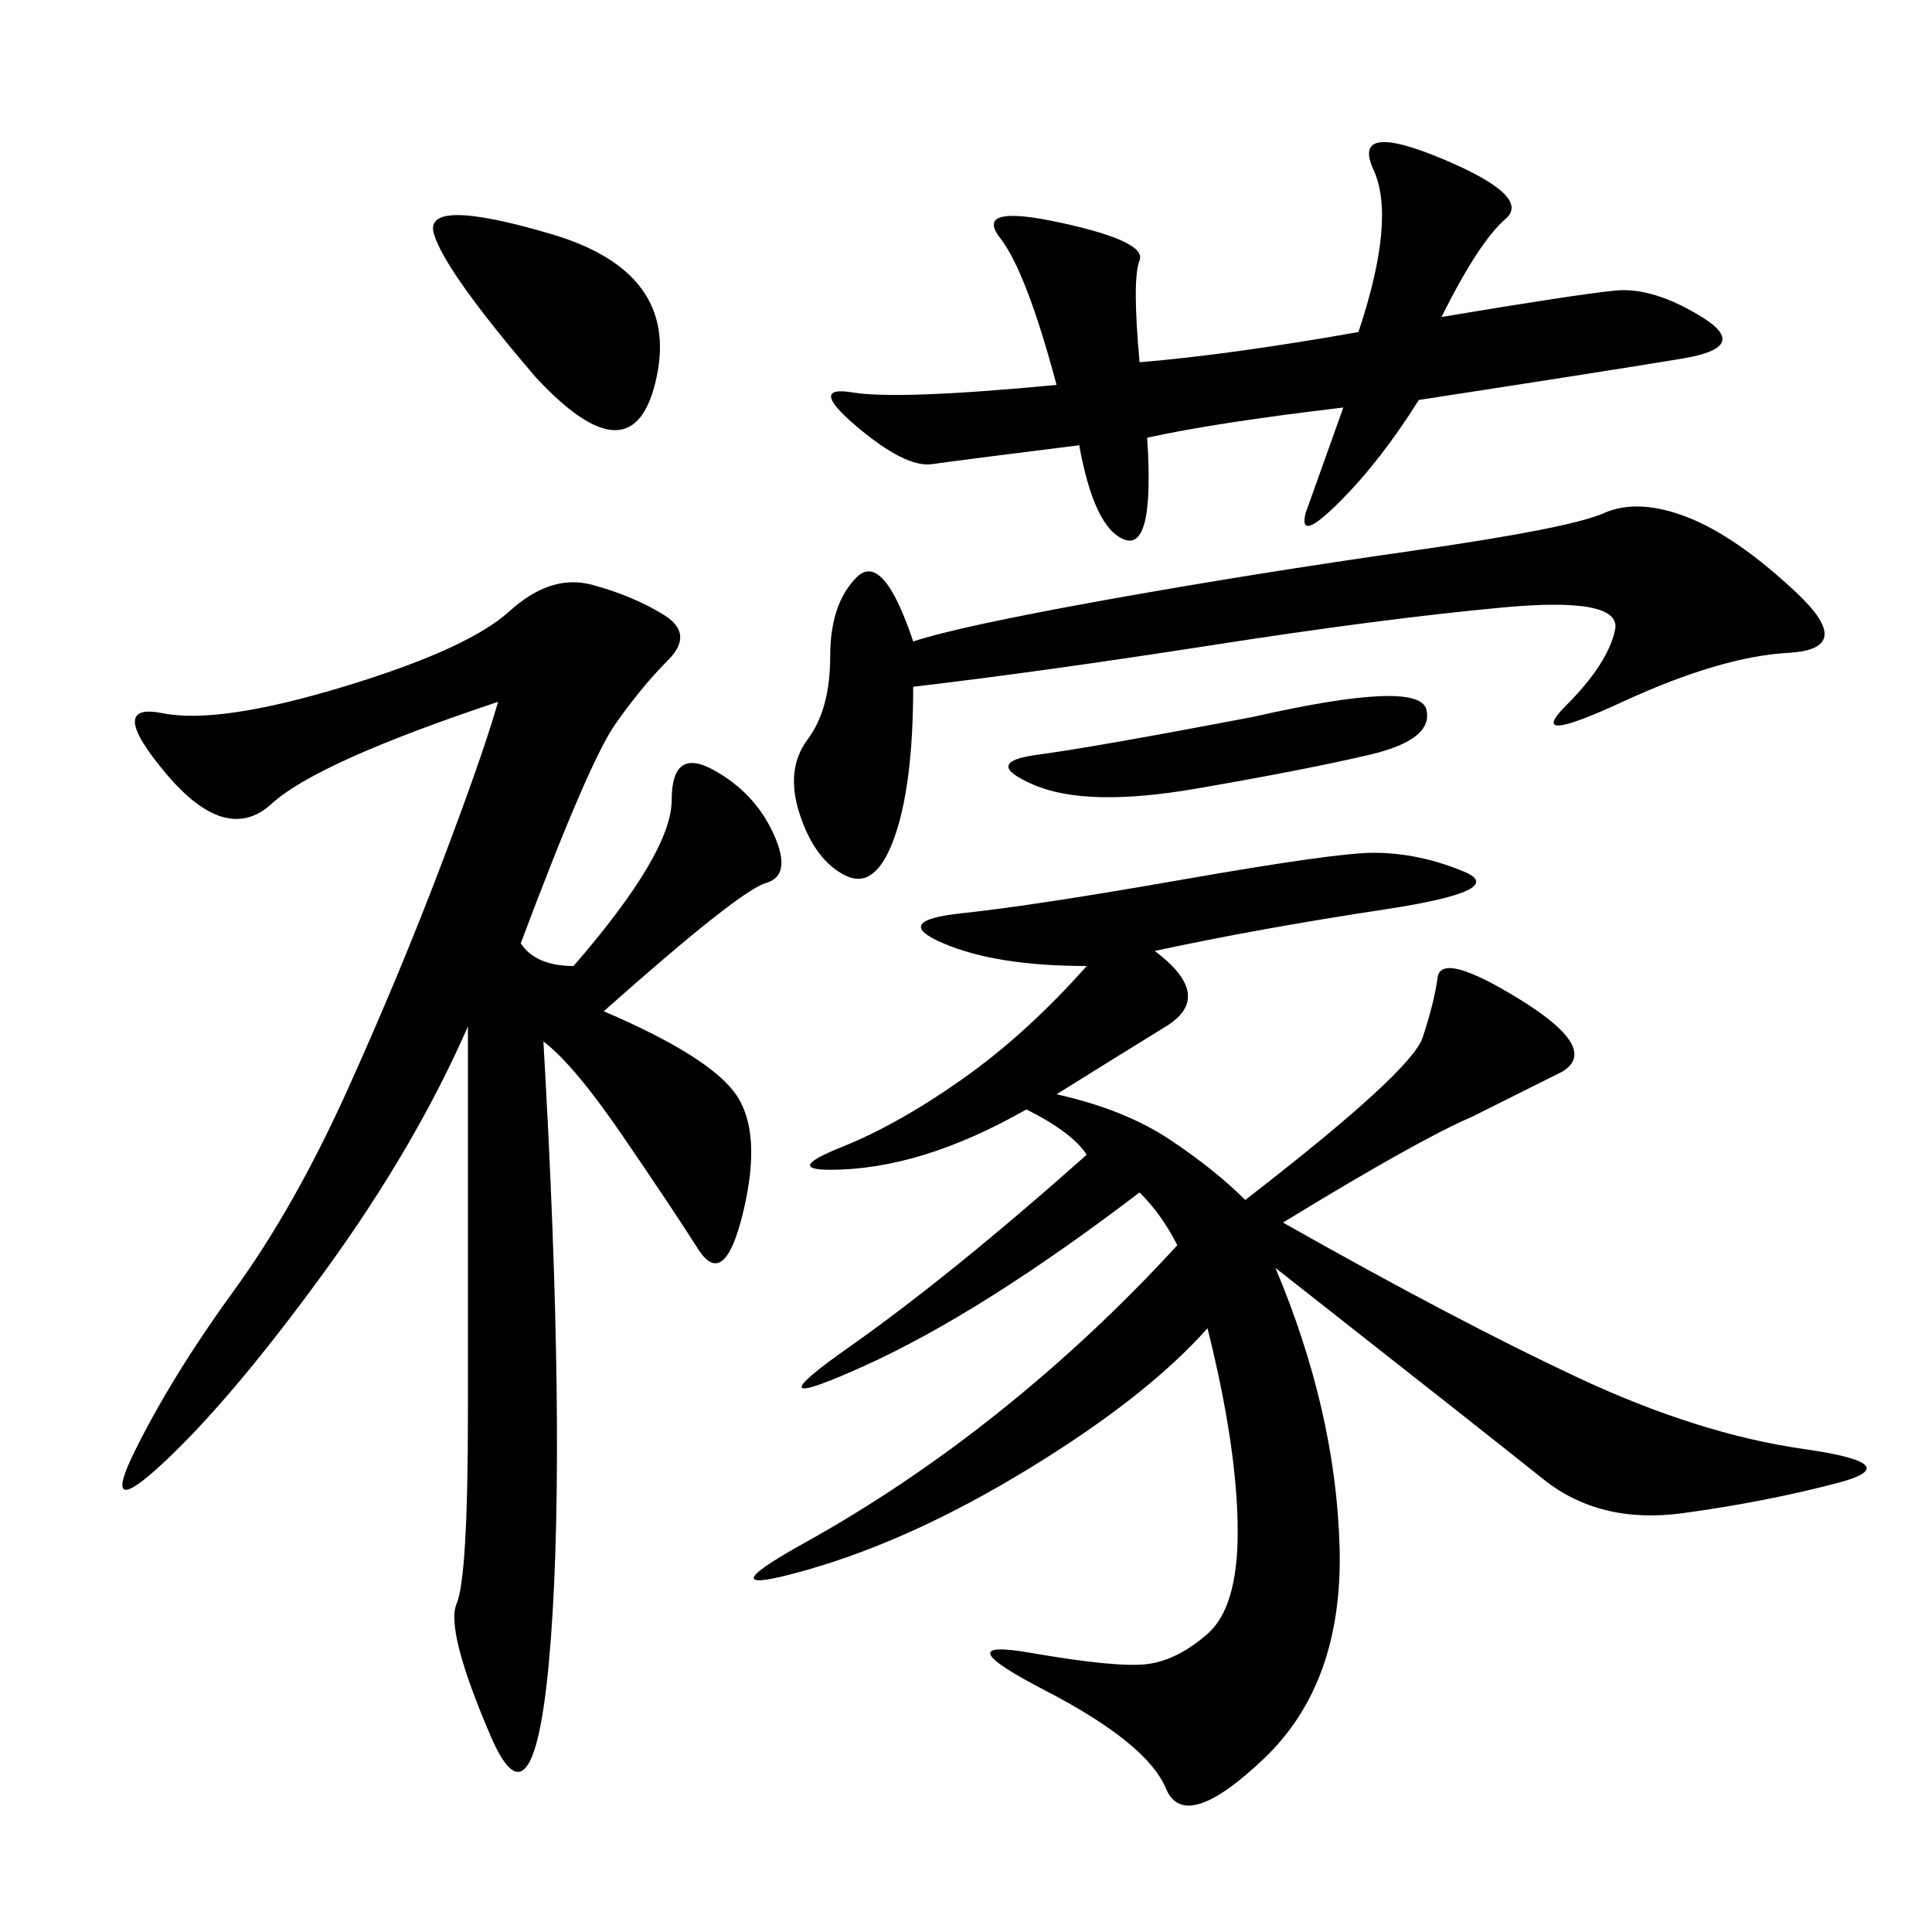 <svg xmlns="http://www.w3.org/2000/svg" xmlns:xlink="http://www.w3.org/1999/xlink" width="300" height="300"><path d="M179.30 147.66Q188.67 154.69 181.05 159.38Q173.44 164.06 164.06 169.92L164.06 169.92Q174.61 172.27 181.64 176.95Q188.67 181.64 193.36 186.33L193.36 186.33Q219.14 166.41 220.90 161.13Q222.66 155.86 223.24 151.76Q223.83 147.66 236.13 155.27Q248.44 162.89 242.58 166.41L242.58 166.41L228.52 173.44Q220.31 176.95 199.22 189.84L199.22 189.84Q226.17 205.08 244.92 213.87Q263.67 222.66 280.08 225Q296.48 227.34 285.35 230.27Q274.22 233.20 261.33 234.96Q248.44 236.72 239.65 229.69Q230.86 222.66 198.05 196.88L198.05 196.88Q207.42 219.14 208.01 240.23Q208.59 261.33 196.29 273.05Q183.98 284.77 181.05 277.73Q178.13 270.70 162.30 262.50Q146.48 254.30 159.96 256.64Q173.44 258.98 178.13 258.40Q182.81 257.81 187.50 253.71Q192.19 249.61 192.19 237.89L192.19 237.89Q192.19 225 187.50 206.25L187.50 206.25Q178.13 216.80 159.96 227.93Q141.80 239.06 125.39 243.75Q108.98 248.44 124.80 239.65Q140.63 230.86 155.27 219.14Q169.92 207.42 182.81 193.36L182.81 193.36Q180.47 188.67 176.95 185.16L176.95 185.16Q152.34 203.91 134.18 212.11Q116.02 220.31 131.84 209.18Q147.66 198.05 168.75 179.30L168.75 179.30Q166.41 175.78 159.38 172.27L159.38 172.27Q151.17 176.95 143.55 179.30Q135.94 181.64 128.91 181.64L128.91 181.64Q121.88 181.64 130.66 178.13Q139.45 174.61 149.41 167.58Q159.38 160.55 168.75 150L168.75 150Q154.69 150 146.48 146.48Q138.28 142.97 149.41 141.80Q160.55 140.63 183.98 136.52Q207.42 132.42 213.28 132.42L213.28 132.42Q220.31 132.42 227.34 135.35Q234.38 138.28 215.04 141.21Q195.70 144.14 179.30 147.66L179.30 147.66ZM89.06 150Q104.30 132.42 104.30 124.22L104.30 124.22Q104.30 116.02 110.74 119.53Q117.19 123.05 120.12 129.49Q123.05 135.94 118.95 137.11Q114.84 138.28 93.75 157.03L93.75 157.03Q110.16 164.06 114.26 169.92Q118.36 175.78 115.43 188.09Q112.50 200.39 108.40 193.95Q104.30 187.50 96.68 176.37Q89.06 165.23 84.38 161.72L84.38 161.72Q87.89 222.66 85.55 254.30Q83.20 285.94 76.17 269.53Q69.14 253.13 70.90 249.02Q72.66 244.92 72.66 219.14L72.66 219.14L72.66 159.38Q64.45 178.13 50.39 197.46Q36.33 216.80 25.78 226.76Q15.23 236.72 21.09 225Q26.95 213.28 36.33 200.39Q45.70 187.50 53.91 169.34Q62.11 151.17 68.55 134.18Q75 117.19 77.34 108.98L77.34 108.98Q49.22 118.36 42.19 124.80Q35.16 131.25 25.78 120.12Q16.41 108.98 25.20 110.74Q33.98 112.50 53.32 106.64Q72.66 100.78 79.10 94.92Q85.55 89.06 91.99 90.82Q98.44 92.58 103.13 95.51Q107.81 98.44 103.71 102.54Q99.61 106.64 95.51 112.50Q91.41 118.36 80.86 146.48L80.86 146.48Q83.20 150 89.06 150L89.06 150ZM176.95 56.25Q191.02 55.08 210.94 51.56L210.94 51.56Q216.80 33.98 213.28 26.37Q209.77 18.75 223.83 24.61Q237.89 30.47 233.79 33.98Q229.69 37.50 223.83 49.22L223.83 49.22Q244.92 45.70 250.78 45.12Q256.64 44.53 264.26 49.22Q271.88 53.91 261.33 55.66Q250.78 57.42 220.31 62.11L220.31 62.11Q214.45 71.48 208.01 77.93Q201.56 84.38 202.73 79.69L202.73 79.69L208.59 63.28Q188.67 65.63 178.13 67.97L178.13 67.97Q179.30 85.55 174.61 83.79Q169.92 82.03 167.58 69.14L167.58 69.14Q148.83 71.48 144.73 72.07Q140.63 72.66 133.01 66.21Q125.39 59.77 132.42 60.94Q139.45 62.11 164.06 59.77L164.06 59.77Q159.38 42.19 155.27 36.91Q151.17 31.64 164.65 34.57Q178.13 37.50 176.95 40.43Q175.78 43.36 176.95 56.25L176.95 56.25ZM141.80 99.61Q148.83 97.27 171.68 93.16Q194.53 89.06 219.14 85.55Q243.75 82.03 249.02 79.69Q254.30 77.34 261.91 80.27Q269.53 83.20 278.91 91.99Q288.28 100.78 277.73 101.37Q267.19 101.95 251.95 108.98Q236.72 116.02 243.16 109.57Q249.61 103.13 250.78 97.85Q251.95 92.58 233.20 94.34Q214.45 96.09 188.09 100.20Q161.72 104.30 141.80 106.64L141.80 106.64Q141.80 121.88 138.87 130.08Q135.94 138.28 131.25 135.94Q126.56 133.59 124.22 126.56Q121.88 119.53 125.39 114.84Q128.91 110.16 128.91 101.95L128.91 101.95Q128.91 93.75 133.01 89.65Q137.11 85.55 141.80 99.61L141.80 99.61ZM83.20 58.59Q69.14 42.19 67.38 36.33Q65.63 30.47 85.55 36.33Q105.47 42.19 101.95 58.59Q98.44 75 83.20 58.59L83.20 58.59ZM194.53 111.33Q220.31 105.47 221.48 110.16Q222.66 114.84 212.70 117.19Q202.73 119.53 185.74 122.46Q168.75 125.39 160.55 121.88Q152.34 118.36 161.13 117.19Q169.92 116.02 194.53 111.33L194.53 111.33Z"/></svg>
